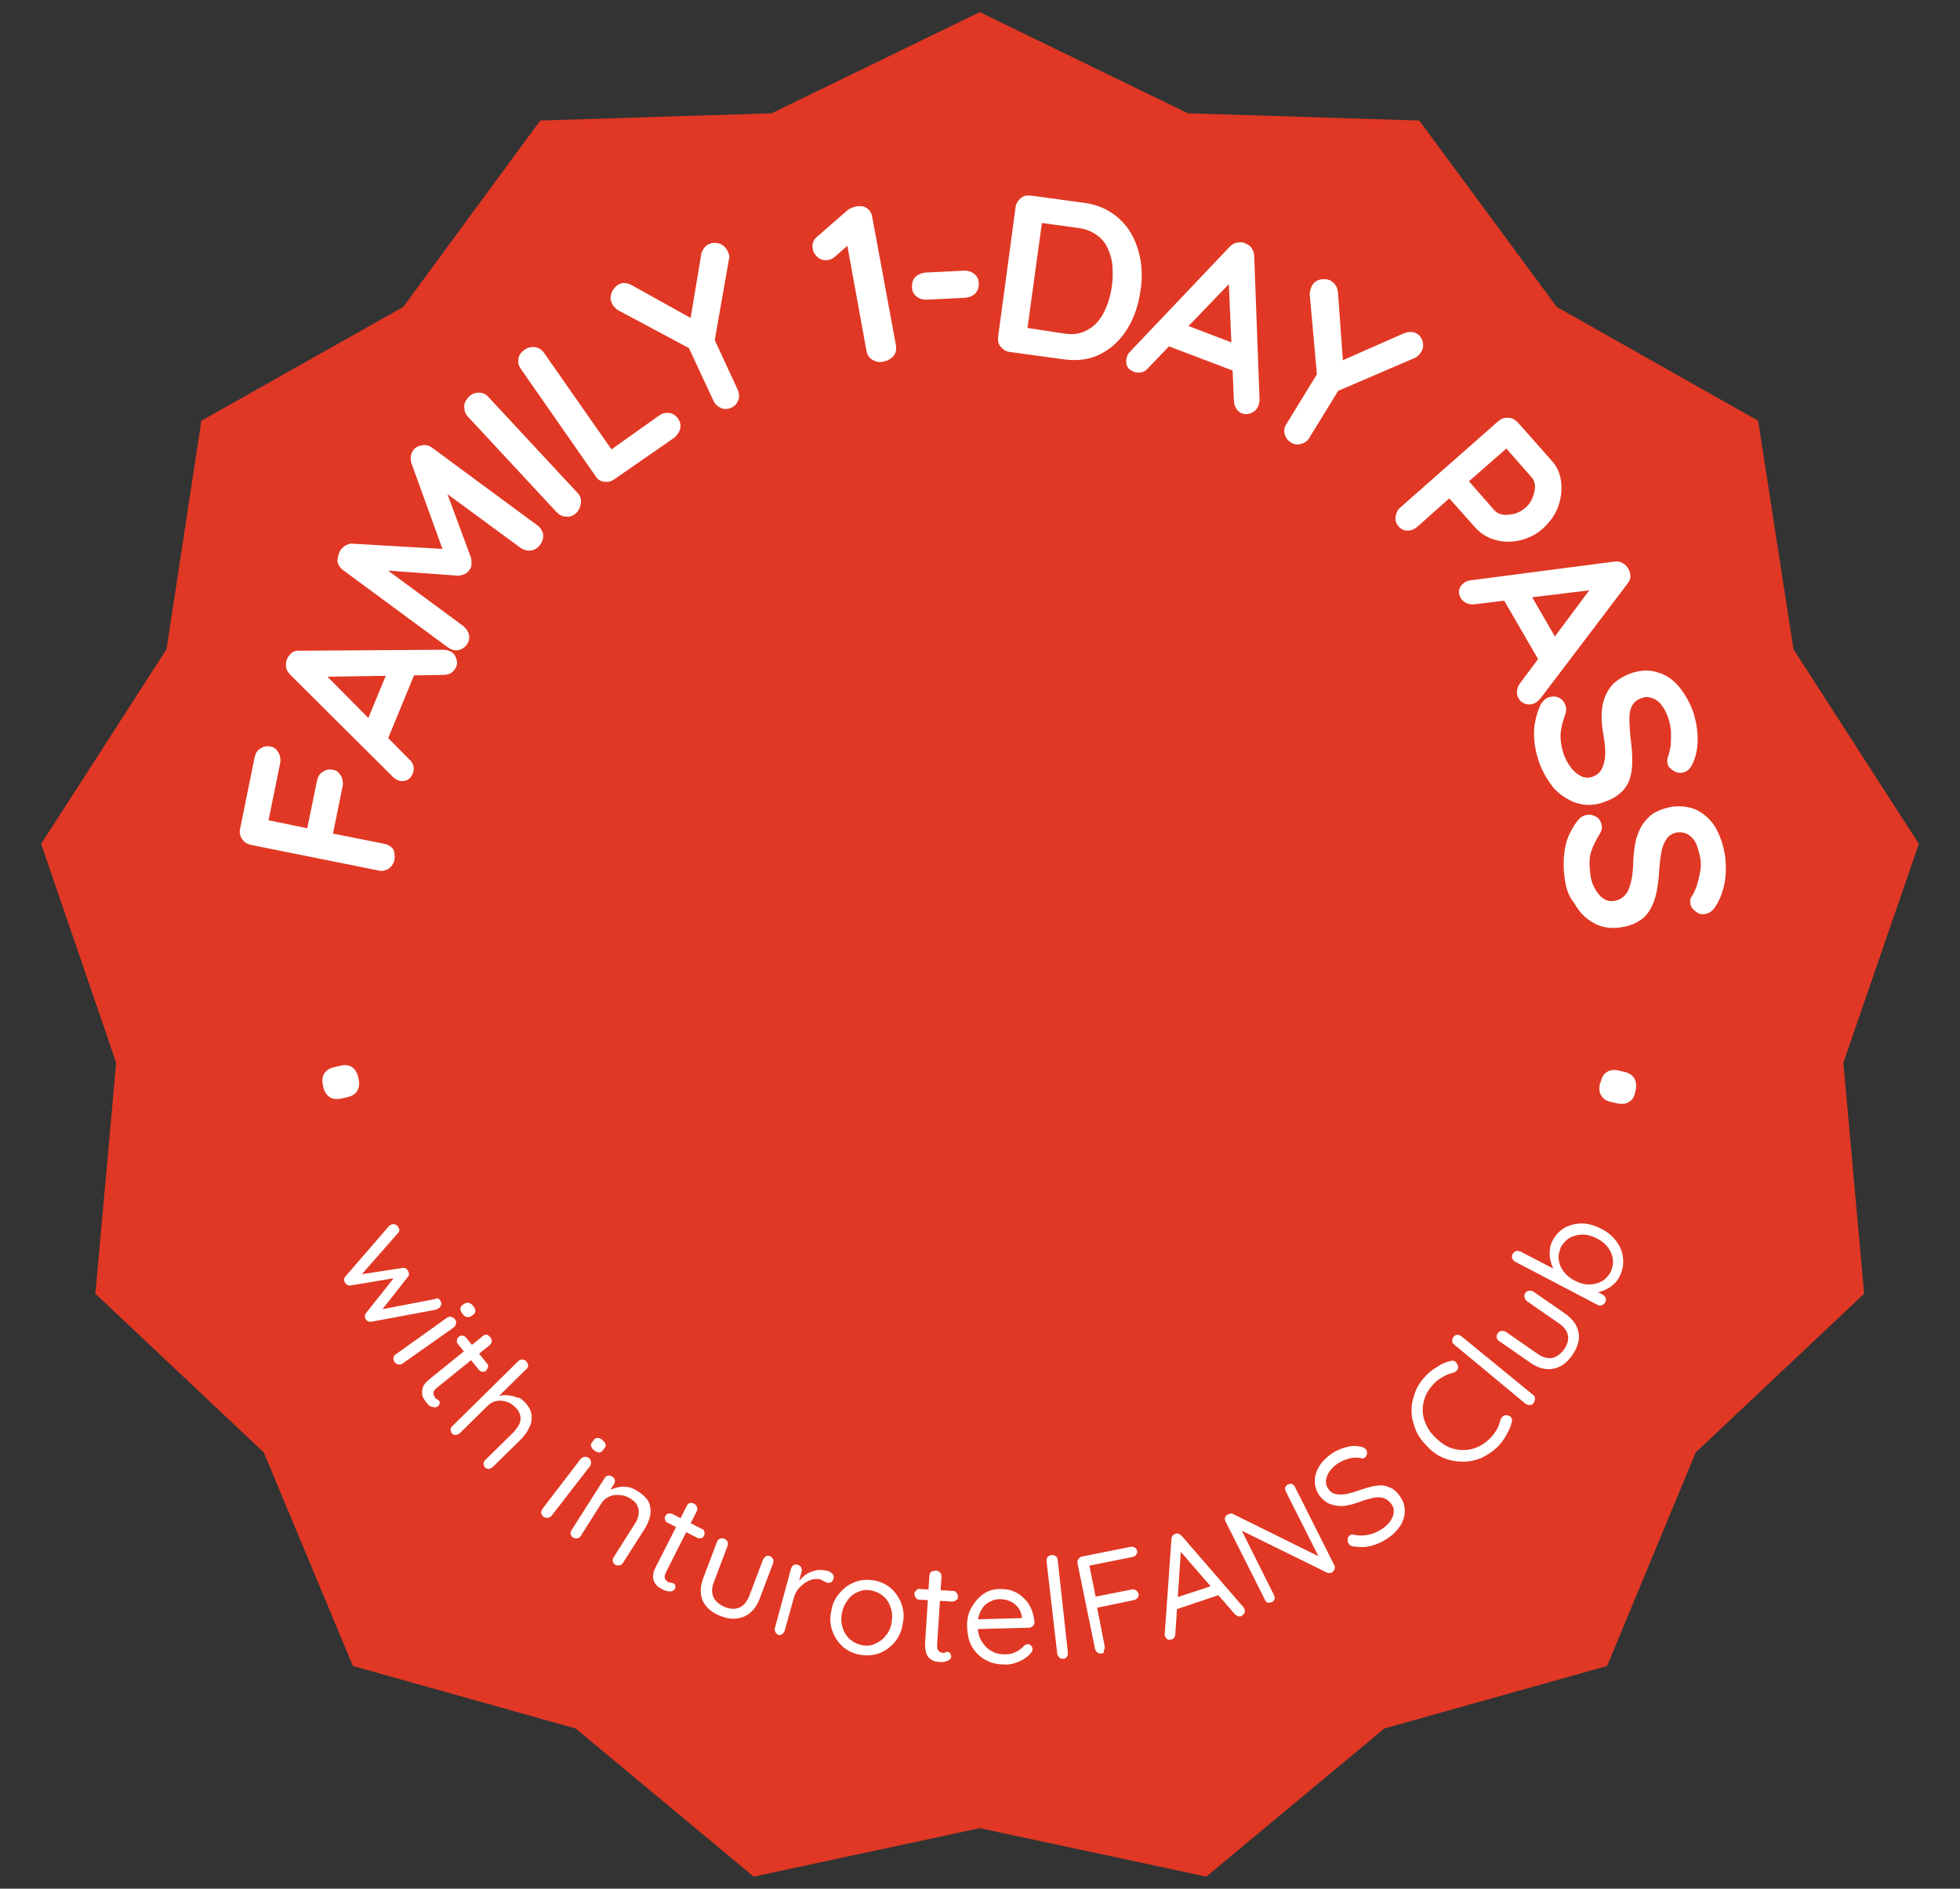 <?xml version="1.0" encoding="utf-8"?>
<!-- Generator: Adobe Illustrator 28.0.0, SVG Export Plug-In . SVG Version: 6.00 Build 0)  -->
<svg version="1.1" id="Capa_1" xmlns="http://www.w3.org/2000/svg" xmlns:xlink="http://www.w3.org/1999/xlink" x="0px" y="0px"
	 viewBox="0 0 404.9 390.1" style="enable-background:new 0 0 404.9 390.1;" xml:space="preserve">
<rect x="0" y="0" width="404.9" height="390.1" fill="#333333" stroke="none"/>
<style type="text/css">
	.st0{fill:#E03824;}
	.st1{fill:#FFFFFF;}
</style>
<g>
	<g>
		<polygon class="st0" points="380.8,219.5 385.1,267.2 350.3,300 332,344.1 286,357 249.2,387.6 202.4,377.6 155.7,387.6 
			118.9,357 72.9,344.1 54.5,300 19.7,267.2 24,219.5 8.5,174.3 34.4,134.1 41.6,86.9 83.3,63.4 111.6,24.9 159.4,23.4 202.4,2.5 
			245.4,23.4 293.2,24.9 321.6,63.4 363.2,86.9 370.5,134.1 396.4,174.3 		"/>
	</g>
	<g>
		<path class="st1" d="M74.1,222.9c0.2,0.9,0.1,1.7-0.3,2.4c-0.4,0.7-1.1,1.1-2,1.3l-1.3,0.3c-1,0.2-1.8,0.1-2.4-0.3
			c-0.6-0.4-1.1-1.1-1.3-2l-0.1-0.5c-0.2-1-0.1-1.8,0.3-2.4c0.4-0.6,1.1-1.1,2.1-1.3l1.3-0.3c0.9-0.2,1.7-0.1,2.3,0.3
			c0.6,0.4,1.1,1.1,1.3,2.1L74.1,222.9z"/>
		<path class="st1" d="M81.5,177.5c-0.2,0.9-0.6,1.5-1.2,1.9c-0.6,0.4-1.4,0.6-2.1,0.4l-26.4-5.3c-0.8-0.2-1.4-0.6-1.8-1.2
			c-0.4-0.6-0.6-1.4-0.4-2.1l3-14.8c0.2-0.8,0.5-1.4,1.2-1.8c0.6-0.4,1.3-0.6,2.1-0.4c0.7,0.1,1.2,0.5,1.6,1.2s0.5,1.4,0.4,2.1
			l-2.5,12.3l-0.5-0.5l9.2,1.9l-0.7,0.2l2.1-10.2c0.2-0.8,0.5-1.4,1.2-1.8c0.6-0.4,1.3-0.6,2.1-0.4c0.7,0.1,1.2,0.5,1.6,1.2
			c0.4,0.6,0.5,1.4,0.4,2.1l-2.1,10.3l-0.3-0.5l11.1,2.2c0.8,0.2,1.4,0.6,1.8,1.2C81.5,176.1,81.6,176.8,81.5,177.5z"/>
		<path class="st1" d="M66.4,138.5l18.1,18.3c0.5,0.4,0.8,0.9,0.9,1.4c0.1,0.5,0.1,1.1-0.1,1.5c-0.3,0.8-0.8,1.3-1.4,1.5
			c-0.6,0.2-1.2,0.2-1.8-0.1c-0.3-0.1-0.5-0.3-0.8-0.5L60,139.4c-0.5-0.5-0.8-1-0.9-1.6c-0.1-0.6,0-1.2,0.2-1.7
			c0.2-0.5,0.6-0.9,1-1.3c0.5-0.3,1-0.5,1.7-0.4l29.6-0.2c0.4,0,0.8,0.1,1.1,0.2c0.8,0.3,1.3,0.8,1.5,1.5c0.3,0.7,0.3,1.3,0,1.9
			c-0.2,0.5-0.6,0.9-1,1.2c-0.5,0.3-1.1,0.4-1.7,0.4l-25.4,0.4L66.4,138.5z M79.8,153.4l-4-4.4l4.8-11.6l5.3,1.2L79.8,153.4z"/>
		<path class="st1" d="M70.4,113.5c0.3-0.3,0.6-0.6,1.1-0.9c0.5-0.2,0.9-0.4,1.4-0.3l20.7,1.2l-1.5,1.8l-7.1-19.6
			c-0.3-1-0.2-1.8,0.3-2.6c0.4-0.6,1-1,1.8-1.1c0.8-0.2,1.5,0,2.2,0.5l21.7,16c0.7,0.5,1,1.1,1.2,1.8c0.1,0.7-0.1,1.5-0.6,2.2
			c-0.5,0.7-1.2,1.1-1.9,1.2s-1.5-0.1-2.1-0.5l-17.7-13l1.4-1.2l6,16.2c0.1,0.4,0.1,0.9,0.1,1.4c0,0.5-0.2,0.9-0.5,1.2
			c-0.2,0.3-0.5,0.6-1,0.8c-0.4,0.2-0.9,0.3-1.3,0.3l-16.6-1.2l-1.3-2.4l19,14c0.6,0.5,1,1.1,1.2,1.8c0.1,0.7,0,1.4-0.5,2.1
			c-0.5,0.6-1.1,1-1.8,1.1c-0.7,0.1-1.4-0.1-2.1-0.6l-21.7-16c-0.6-0.5-1-1.1-1.1-1.9C69.8,114.9,70,114.2,70.4,113.5z"/>
		<path class="st1" d="M119.3,101.8c0.6,0.6,0.8,1.3,0.7,2.1c-0.1,0.8-0.4,1.5-0.9,2c-0.6,0.6-1.3,0.9-2.1,0.8c-0.8,0-1.4-0.3-2-0.9
			L96.7,86.1c-0.6-0.6-0.8-1.3-0.8-2.1s0.4-1.5,1-2.1c0.5-0.5,1.2-0.8,2-0.8c0.8,0,1.5,0.3,2,0.9L119.3,101.8z"/>
		<path class="st1" d="M136.2,85.8c0.7-0.5,1.4-0.6,2.1-0.5c0.7,0.1,1.3,0.5,1.8,1.2c0.4,0.6,0.6,1.3,0.4,2.1
			c-0.2,0.7-0.6,1.3-1.2,1.8L126.9,99c-0.7,0.5-1.4,0.6-2.1,0.5c-0.8-0.1-1.4-0.5-1.8-1.2l-15.4-22.1c-0.5-0.7-0.6-1.4-0.5-2.1
			c0.1-0.8,0.6-1.4,1.3-1.9c0.6-0.4,1.3-0.6,2.1-0.5c0.8,0.1,1.4,0.5,1.9,1.2l14.4,20.6l-1.3-0.1L136.2,85.8z"/>
		<path class="st1" d="M146.5,50.4c0.6-0.3,1.3-0.3,2.1-0.1c0.8,0.3,1.3,0.8,1.7,1.5c0.1,0.3,0.2,0.5,0.3,0.8c0.1,0.3,0.1,0.6,0,0.9
			l-3.2,18.2l-0.6-3.3l5.6,12.1c0.3,0.7,0.4,1.5,0.1,2.2c-0.3,0.7-0.7,1.2-1.4,1.5c-0.7,0.3-1.4,0.4-2.1,0.1
			c-0.7-0.3-1.3-0.8-1.6-1.5l-5.5-11.8l1,1.2l-14.8-7.9c-0.5-0.2-0.8-0.5-1.1-0.8c-0.3-0.3-0.5-0.6-0.6-0.9c-0.4-0.8-0.3-1.5,0-2.3
			c0.4-0.8,0.9-1.3,1.5-1.6c0.8-0.4,1.7-0.3,2.6,0.2l13.3,7.4l-1.3,0.4l2.4-14.4C145.2,51.5,145.7,50.7,146.5,50.4z"/>
		<path class="st1" d="M182.5,74.7c-0.9,0.2-1.6,0-2.3-0.4s-1-1-1.2-1.8l-4.2-23.1l0.8,0.9l-3.1,2.7c-0.4,0.4-0.9,0.6-1.4,0.7
			c-0.8,0.1-1.5,0-2.1-0.5c-0.6-0.5-1-1.1-1.1-1.8c-0.2-1,0.1-1.9,1-2.6l6.2-5.4c0.5-0.4,1.1-0.6,1.9-0.8c0.8-0.1,1.5,0,2.1,0.4
			c0.6,0.4,1,1.1,1.1,1.9l4.9,26.5c0.1,0.8,0,1.5-0.5,2.1S183.4,74.5,182.5,74.7z"/>
		<path class="st1" d="M191.4,61.9c-0.8,0-1.5-0.2-2.1-0.7s-0.9-1.1-0.9-2c0-0.8,0.2-1.5,0.7-2s1.2-0.8,2-0.9l8.1-0.4
			c0.8,0,1.5,0.2,2.1,0.7c0.6,0.5,0.9,1.2,0.9,2c0,0.8-0.2,1.4-0.7,2c-0.5,0.5-1.2,0.8-2,0.9L191.4,61.9z"/>
		<path class="st1" d="M224,41.9c2.2,0.3,4.1,1,5.7,2.1c1.6,1.1,2.9,2.4,3.9,4.1c1,1.7,1.6,3.5,2,5.5c0.3,2,0.4,4.2,0,6.4
			c-0.4,3-1.3,5.6-2.7,7.9c-1.4,2.3-3.2,4-5.5,5.2s-4.9,1.5-7.8,1.1l-11-1.5c-0.8-0.1-1.4-0.5-1.9-1.1c-0.5-0.6-0.6-1.3-0.5-2.1
			l3.6-26.7c0.1-0.8,0.5-1.4,1.1-1.9c0.6-0.5,1.3-0.6,2.1-0.5L224,41.9z M219.9,68.9c1.9,0.3,3.6,0,5-0.9c1.4-0.8,2.4-2,3.2-3.6
			c0.8-1.6,1.3-3.3,1.6-5.3c0.2-1.4,0.2-2.8,0.1-4.2c-0.1-1.4-0.5-2.6-1-3.7c-0.5-1.1-1.3-2-2.3-2.7c-1-0.7-2.2-1.2-3.6-1.4
			l-8.1-1.1l0.5-0.4l-3.1,22.6l-0.2-0.5L219.9,68.9z"/>
		<path class="st1" d="M255,57.5L237.2,76c-0.4,0.5-0.9,0.8-1.4,0.9c-0.5,0.1-1.1,0.1-1.5-0.1c-0.8-0.3-1.3-0.7-1.5-1.3
			c-0.2-0.6-0.2-1.2,0-1.8c0.1-0.3,0.2-0.5,0.4-0.8L254,51c0.5-0.5,1-0.8,1.6-0.9c0.6-0.1,1.2-0.1,1.7,0.2c0.5,0.2,1,0.5,1.3,1
			c0.3,0.5,0.5,1,0.5,1.7l1.1,29.6c0,0.4-0.1,0.8-0.2,1.1c-0.3,0.8-0.8,1.3-1.5,1.6c-0.7,0.3-1.3,0.3-1.9,0.1
			c-0.5-0.2-0.9-0.5-1.2-1c-0.3-0.5-0.5-1-0.5-1.7l-1.1-25.4L255,57.5z M240.6,71.2l4.3-4.1l11.8,4.5l-1.1,5.3L240.6,71.2z"/>
		<path class="st1" d="M292.7,68.9c0.6,0.4,1,0.9,1.2,1.7c0.2,0.8,0.1,1.5-0.4,2.2c-0.1,0.2-0.3,0.5-0.6,0.7
			c-0.2,0.2-0.5,0.4-0.8,0.5l-17,7.3l2.4-2.3l-7,11.4c-0.4,0.7-1,1.1-1.8,1.3c-0.7,0.2-1.4,0.1-2-0.3c-0.7-0.4-1.1-1-1.3-1.7
			s-0.1-1.5,0.4-2.2l6.8-11.1l-0.5,1.5l-1.5-16.7c-0.1-0.5,0-1,0.1-1.3c0.1-0.4,0.2-0.7,0.4-1c0.4-0.7,1.1-1.1,1.9-1.2
			c0.8-0.1,1.5,0,2.1,0.4c0.7,0.5,1.2,1.2,1.3,2.3l1.1,15.2l-1-0.8l13.4-5.9C291,68.4,292,68.5,292.7,68.9z"/>
		<path class="st1" d="M320.6,95.2c1.1,1.2,1.7,2.7,1.9,4.3c0.2,1.7,0,3.4-0.6,5.1s-1.7,3.2-3.1,4.5c-1.4,1.3-3.1,2.1-4.8,2.5
			c-1.8,0.4-3.5,0.4-5.1-0.1c-1.6-0.4-3-1.3-4.1-2.5l-5.7-6.4l0.9-0.2l-7.2,6.4c-0.6,0.5-1.3,0.8-2,0.8c-0.7,0-1.4-0.3-1.9-0.9
			c-0.5-0.6-0.7-1.2-0.6-2c0.1-0.7,0.4-1.4,1-1.9L309.5,87c0.6-0.5,1.3-0.8,2.1-0.7c0.8,0,1.4,0.4,2,1L320.6,95.2z M308.8,105.5
			c0.4,0.4,1,0.7,1.7,0.8c0.7,0.1,1.5,0,2.4-0.2c0.8-0.2,1.6-0.7,2.2-1.2c0.7-0.6,1.2-1.3,1.5-2.1c0.3-0.8,0.5-1.6,0.5-2.3
			c0-0.7-0.2-1.3-0.6-1.8l-5.7-6.5l1-0.1l-8.9,7.8l0.2-0.9L308.8,105.5z"/>
		<path class="st1" d="M330.2,121.7l-25.5,3.1c-0.6,0.1-1.2,0-1.7-0.2s-0.9-0.6-1.2-1c-0.4-0.7-0.5-1.4-0.3-2c0.2-0.6,0.6-1,1.2-1.4
			c0.2-0.1,0.5-0.2,0.8-0.3l29.9-3.9c0.7-0.1,1.3,0,1.8,0.3c0.6,0.3,0.9,0.7,1.2,1.2c0.3,0.5,0.4,1,0.4,1.6c0,0.6-0.3,1.1-0.7,1.6
			l-17.9,23.6c-0.3,0.3-0.6,0.6-0.9,0.8c-0.7,0.4-1.4,0.5-2.1,0.3c-0.7-0.2-1.2-0.6-1.5-1.2c-0.3-0.5-0.4-1-0.3-1.6
			c0.1-0.6,0.3-1.1,0.7-1.6l15.2-20.4L330.2,121.7z M310.3,123.3l5.9-0.5l6.3,10.9l-4.2,3.4L310.3,123.3z"/>
		<path class="st1" d="M317.9,157.3c-0.7-2.1-1-4-1-5.8c0-1.8,0.4-3.7,1.2-5.6c0.2-0.5,0.5-0.9,0.8-1.2c0.3-0.3,0.7-0.6,1.1-0.7
			c0.7-0.2,1.4-0.2,2,0.1c0.7,0.3,1.1,0.8,1.4,1.6c0.2,0.6,0.2,1.1,0,1.7c-0.5,1.4-0.9,2.8-1,4c-0.1,1.3,0.1,2.7,0.6,4.3
			c0.4,1.1,0.9,2,1.5,2.8c0.6,0.8,1.3,1.4,2.1,1.8c0.8,0.4,1.5,0.4,2.2,0.2c0.9-0.3,1.6-0.8,2-1.5c0.4-0.7,0.7-1.7,0.8-2.9
			c0.1-1.2-0.1-2.7-0.4-4.5c-0.3-1.7-0.4-3.2-0.3-4.6c0.1-1.4,0.4-2.6,0.9-3.6c0.5-1.1,1.2-2,2.1-2.7c0.9-0.7,2-1.3,3.2-1.7
			c1.9-0.6,3.7-0.7,5.4-0.1c1.7,0.5,3.2,1.5,4.4,3s2.2,3.2,2.9,5.2c0.6,1.9,0.9,3.8,0.9,5.6c0,1.8-0.3,3.4-0.9,4.7
			c-0.4,1.1-1,1.8-1.9,2.1c-0.6,0.2-1.3,0.2-2-0.2s-1.2-0.8-1.4-1.5c-0.1-0.4-0.1-0.9,0-1.3c0.3-0.6,0.4-1.4,0.6-2.3
			c0.1-0.9,0.1-1.9,0.1-2.8s-0.2-1.8-0.4-2.6c-0.4-1.3-0.9-2.3-1.5-3.1c-0.6-0.8-1.3-1.3-2-1.5c-0.7-0.3-1.4-0.3-2.2,0
			c-0.9,0.3-1.5,0.8-1.9,1.5c-0.4,0.7-0.6,1.6-0.6,2.7c0,1.1,0.1,2.3,0.2,3.8c0.3,1.9,0.4,3.6,0.4,5c0,1.5-0.2,2.8-0.6,3.9
			c-0.4,1.1-1.1,2.1-2,2.8c-0.9,0.8-2.1,1.4-3.6,1.9c-1.9,0.6-3.7,0.6-5.5,0c-1.7-0.6-3.3-1.7-4.6-3.1
			C319.6,161,318.6,159.3,317.9,157.3z"/>
		<path class="st1" d="M323.2,181.1c-0.3-2.2-0.2-4.1,0.1-5.9c0.3-1.8,1.1-3.6,2.3-5.3c0.3-0.4,0.6-0.8,1-1.1
			c0.4-0.3,0.8-0.4,1.3-0.5c0.7-0.1,1.4,0.1,2,0.5c0.6,0.4,0.9,1.1,1,1.8c0.1,0.6-0.1,1.1-0.4,1.6c-0.8,1.3-1.4,2.5-1.8,3.7
			c-0.4,1.2-0.4,2.7-0.2,4.4c0.1,1.1,0.4,2.2,0.9,3.1c0.5,0.9,1,1.6,1.7,2.1c0.7,0.5,1.4,0.7,2.2,0.6c0.9-0.1,1.7-0.5,2.3-1.1
			c0.6-0.6,1-1.5,1.3-2.7c0.3-1.2,0.5-2.7,0.5-4.5c0.1-1.7,0.3-3.2,0.6-4.5c0.4-1.3,0.9-2.5,1.6-3.4c0.7-0.9,1.5-1.7,2.5-2.2
			s2.2-0.9,3.5-1.1c2-0.2,3.8,0.1,5.3,0.9c1.5,0.9,2.8,2.1,3.7,3.8c0.9,1.7,1.5,3.6,1.8,5.7c0.2,2,0.2,3.9-0.2,5.7
			c-0.4,1.8-1,3.3-1.8,4.5c-0.6,1-1.4,1.5-2.3,1.6c-0.7,0.1-1.3-0.1-1.9-0.6c-0.6-0.5-1-1-1-1.8c-0.1-0.5,0-0.9,0.3-1.3
			c0.4-0.5,0.7-1.3,1-2.1c0.3-0.9,0.5-1.8,0.7-2.8c0.2-1,0.2-1.8,0.1-2.6c-0.2-1.3-0.5-2.4-0.9-3.3c-0.4-0.9-1-1.5-1.6-1.9
			s-1.3-0.5-2.1-0.5c-0.9,0.1-1.7,0.5-2.2,1.1c-0.5,0.6-0.9,1.4-1.2,2.5c-0.2,1.1-0.4,2.3-0.5,3.8c-0.1,1.9-0.3,3.6-0.6,5
			c-0.3,1.5-0.8,2.7-1.4,3.7c-0.6,1-1.4,1.8-2.5,2.4c-1,0.6-2.3,1-3.9,1.2c-2,0.2-3.8-0.1-5.4-1.1c-1.6-0.9-2.9-2.3-3.8-4
			C324,185.1,323.4,183.2,323.2,181.1z"/>
		<path class="st1" d="M330.7,223.4c0.2-0.9,0.6-1.6,1.3-2c0.6-0.4,1.4-0.5,2.3-0.3l1.3,0.3c1,0.2,1.6,0.7,2,1.3
			c0.4,0.7,0.5,1.5,0.3,2.4l-0.1,0.5c-0.2,1-0.6,1.6-1.3,2c-0.6,0.4-1.4,0.5-2.4,0.3l-1.3-0.3c-0.9-0.2-1.6-0.6-2-1.3
			c-0.4-0.6-0.5-1.4-0.3-2.4L330.7,223.4z"/>
	</g>
	<g>
		<path class="st1" d="M91,268.7c0.2,0.3,0.2,0.6,0.1,0.9c-0.1,0.3-0.3,0.5-0.6,0.7c-0.1,0-0.1,0.1-0.2,0.1c-0.1,0-0.2,0.1-0.2,0.1
			l-13.4,2.5c-0.3,0-0.5,0-0.7-0.1c-0.2-0.1-0.4-0.3-0.5-0.5c-0.2-0.4-0.2-0.8,0.2-1.3l6.1-7.7l0.2,0.5l-9.5,1.6
			c-0.5,0.1-0.9-0.1-1.2-0.5c-0.1-0.2-0.2-0.4-0.2-0.7c0-0.3,0.1-0.5,0.3-0.7l8.9-10.3c0.1-0.1,0.2-0.2,0.4-0.3
			c0.3-0.2,0.6-0.2,0.9-0.1c0.3,0.1,0.6,0.3,0.7,0.6c0.1,0.2,0.2,0.4,0.2,0.6c0,0.2-0.1,0.4-0.3,0.6l-8,9.1l-0.3-0.5l9.2-1.4
			c0.5-0.1,0.9,0.1,1.2,0.6c0.1,0.2,0.2,0.5,0.2,0.7c0,0.2-0.1,0.4-0.3,0.6l-5.8,7.4l-0.4-0.6l11.9-2.3
			C90.3,268,90.7,268.2,91,268.7z"/>
		<path class="st1" d="M83.2,281.6c-0.3,0.2-0.6,0.3-0.9,0.2c-0.3,0-0.6-0.2-0.8-0.5c-0.2-0.3-0.3-0.6-0.2-0.9
			c0.1-0.3,0.2-0.6,0.5-0.7l10.5-7.5c0.3-0.2,0.6-0.3,0.9-0.2c0.3,0.1,0.6,0.2,0.8,0.5c0.2,0.3,0.3,0.6,0.2,0.9
			c-0.1,0.3-0.2,0.6-0.5,0.8L83.2,281.6z M95.5,271.3c-0.3-0.4-0.4-0.7-0.4-1c0-0.3,0.2-0.6,0.5-0.8l0.3-0.2c0.3-0.2,0.6-0.3,1-0.2
			c0.3,0.1,0.6,0.3,0.9,0.7c0.3,0.4,0.4,0.7,0.4,1c0,0.3-0.2,0.6-0.5,0.8l-0.3,0.2c-0.3,0.2-0.6,0.3-0.9,0.2
			C96,272,95.8,271.7,95.5,271.3z"/>
		<path class="st1" d="M101.3,276.2c0.2,0.3,0.3,0.5,0.3,0.8c0,0.3-0.2,0.6-0.4,0.8l-10.9,8.8c-0.4,0.3-0.6,0.6-0.7,0.8
			c-0.1,0.2-0.1,0.5,0,0.7c0.1,0.2,0.2,0.4,0.3,0.6c0.1,0.2,0.3,0.3,0.4,0.3c0.1,0.1,0.3,0.2,0.4,0.3c0.1,0.2,0.2,0.3,0.1,0.6
			c0,0.2-0.2,0.5-0.4,0.6c-0.3,0.2-0.6,0.2-1.1,0.1s-0.8-0.4-1.1-0.8c-0.2-0.2-0.4-0.5-0.6-0.8c-0.2-0.3-0.4-0.7-0.4-1.2
			s0-0.9,0.2-1.4c0.2-0.5,0.7-1,1.4-1.6l11-8.9c0.3-0.2,0.5-0.3,0.9-0.2C100.8,275.8,101,275.9,101.3,276.2z M96.3,276.3l4.3,5.3
			c0.2,0.2,0.3,0.5,0.2,0.8s-0.2,0.5-0.4,0.7c-0.2,0.2-0.5,0.3-0.8,0.2c-0.3,0-0.5-0.2-0.7-0.4l-4.3-5.3c-0.2-0.2-0.3-0.5-0.2-0.8
			c0-0.3,0.2-0.5,0.4-0.7c0.2-0.2,0.5-0.3,0.8-0.2C95.9,275.9,96.1,276.1,96.3,276.3z"/>
		<path class="st1" d="M108.3,289.5c0.9,0.9,1.4,1.8,1.5,2.7c0.1,0.9,0,1.8-0.5,2.7c-0.4,0.9-1,1.7-1.8,2.5l-5.7,5.6
			c-0.2,0.2-0.5,0.3-0.8,0.4c-0.3,0-0.6-0.1-0.8-0.3s-0.3-0.5-0.3-0.8c0-0.3,0.1-0.6,0.4-0.8l5.7-5.6c0.5-0.5,0.9-1.1,1.2-1.6
			c0.3-0.6,0.4-1.1,0.3-1.8c-0.1-0.6-0.4-1.2-1-1.8c-0.6-0.6-1.2-1-1.9-1.2c-0.7-0.2-1.4-0.3-2.1-0.1c-0.7,0.1-1.3,0.5-1.8,1
			l-5.7,5.6c-0.2,0.2-0.5,0.3-0.8,0.4c-0.3,0-0.6-0.1-0.8-0.3c-0.2-0.2-0.3-0.5-0.3-0.8c0-0.3,0.1-0.6,0.4-0.8l13.6-13.4
			c0.2-0.2,0.5-0.3,0.8-0.3c0.3,0,0.6,0.1,0.8,0.4c0.2,0.2,0.4,0.5,0.4,0.8c0,0.3-0.1,0.6-0.4,0.8l-6.2,6.1l-0.9,0
			c0.4-0.3,0.9-0.5,1.5-0.6c0.6-0.1,1.2-0.2,1.9-0.1s1.3,0.2,1.9,0.5C107.3,288.6,107.8,289,108.3,289.5z"/>
		<path class="st1" d="M114,313c-0.2,0.3-0.5,0.4-0.8,0.5c-0.3,0-0.6,0-0.9-0.2c-0.3-0.2-0.4-0.5-0.5-0.8c0-0.3,0.1-0.6,0.3-0.9
			l7.8-10.2c0.2-0.3,0.5-0.4,0.8-0.5c0.3,0,0.6,0,0.9,0.2c0.3,0.2,0.4,0.5,0.5,0.8c0,0.3,0,0.6-0.2,0.9L114,313z M122.8,299.6
			c-0.4-0.3-0.6-0.6-0.7-0.9c-0.1-0.3,0-0.6,0.3-0.9l0.2-0.3c0.2-0.3,0.5-0.5,0.8-0.5c0.3,0,0.7,0.1,1,0.4c0.4,0.3,0.6,0.6,0.7,0.9
			c0.1,0.3,0,0.6-0.3,0.9l-0.2,0.3c-0.2,0.3-0.5,0.5-0.8,0.5C123.5,300,123.2,299.9,122.8,299.6z"/>
		<path class="st1" d="M131.9,308.1c1.1,0.7,1.8,1.5,2.2,2.3c0.3,0.9,0.4,1.8,0.2,2.7s-0.6,1.9-1.2,2.8l-4.4,6.9
			c-0.2,0.3-0.4,0.5-0.7,0.5c-0.3,0.1-0.6,0-0.9-0.1c-0.3-0.2-0.4-0.4-0.5-0.7c-0.1-0.3,0-0.6,0.2-0.9l4.3-6.8
			c0.4-0.6,0.7-1.2,0.8-1.9s0.1-1.2-0.2-1.8c-0.2-0.6-0.7-1.1-1.5-1.6c-0.7-0.4-1.4-0.7-2.2-0.7c-0.8-0.1-1.5,0-2.1,0.3
			c-0.7,0.3-1.2,0.7-1.6,1.3l-4.3,6.8c-0.2,0.3-0.4,0.5-0.7,0.5c-0.3,0.1-0.6,0-0.9-0.1c-0.3-0.2-0.4-0.4-0.5-0.7
			c-0.1-0.3,0-0.6,0.2-0.9l6.8-10.7c0.2-0.3,0.4-0.5,0.7-0.5c0.3-0.1,0.6,0,0.9,0.2c0.3,0.2,0.5,0.4,0.5,0.7c0.1,0.3,0,0.6-0.2,0.9
			l-1.1,1.7l-0.8,0.2c0.4-0.4,0.8-0.7,1.4-0.9c0.6-0.2,1.2-0.4,1.8-0.5c0.7-0.1,1.3,0,2,0.1C130.7,307.4,131.3,307.7,131.9,308.1z"
			/>
		<path class="st1" d="M143.4,310.6c0.3,0.1,0.5,0.4,0.6,0.7c0.1,0.3,0.1,0.6-0.1,0.9l-6.3,12.5c-0.2,0.4-0.3,0.8-0.3,1
			c0,0.3,0.1,0.5,0.3,0.7c0.2,0.2,0.3,0.3,0.5,0.4c0.2,0.1,0.3,0.1,0.5,0.1c0.2,0,0.3,0.1,0.5,0.1c0.2,0.1,0.3,0.2,0.4,0.5
			s0,0.5-0.1,0.7c-0.2,0.3-0.5,0.5-0.9,0.5c-0.5,0-0.9-0.1-1.4-0.3c-0.2-0.1-0.5-0.3-0.9-0.5s-0.6-0.5-0.9-0.9
			c-0.2-0.4-0.4-0.8-0.4-1.4c0-0.6,0.2-1.2,0.6-2l6.4-12.6c0.1-0.3,0.4-0.5,0.7-0.6C142.8,310.4,143.1,310.4,143.4,310.6z
			 M138.9,312.7l6.1,3.1c0.3,0.1,0.5,0.3,0.5,0.6c0.1,0.3,0.1,0.6-0.1,0.8c-0.1,0.3-0.3,0.5-0.6,0.5s-0.5,0.1-0.8-0.1l-6.1-3.1
			c-0.3-0.1-0.4-0.3-0.5-0.6c-0.1-0.3-0.1-0.6,0.1-0.8c0.1-0.3,0.3-0.4,0.6-0.5C138.4,312.6,138.7,312.6,138.9,312.7z"/>
		<path class="st1" d="M159,321.4c0.3,0.1,0.5,0.3,0.7,0.6c0.1,0.3,0.1,0.6,0,0.9l-2.8,7.4c-0.7,1.8-1.8,3-3.2,3.6
			c-1.4,0.6-3,0.6-4.8-0.1c-1.8-0.7-3-1.7-3.7-3.1c-0.6-1.4-0.6-3,0.1-4.8l2.8-7.4c0.1-0.3,0.3-0.5,0.6-0.7c0.3-0.1,0.6-0.1,0.9,0
			c0.3,0.1,0.5,0.3,0.7,0.6c0.1,0.3,0.1,0.6,0,0.9l-2.8,7.4c-0.5,1.2-0.5,2.3-0.1,3.2c0.4,0.9,1.2,1.5,2.3,2
			c1.2,0.5,2.2,0.5,3.1,0.1c0.9-0.4,1.5-1.2,2-2.4l2.8-7.4c0.1-0.3,0.3-0.5,0.6-0.7C158.4,321.3,158.7,321.3,159,321.4z"/>
		<path class="st1" d="M160.9,337.7c-0.3-0.1-0.6-0.3-0.7-0.6c-0.2-0.3-0.2-0.6-0.1-0.9l3.3-12.2c0.1-0.3,0.3-0.6,0.5-0.7
			c0.3-0.2,0.6-0.2,0.9-0.1c0.3,0.1,0.6,0.3,0.7,0.5c0.1,0.3,0.2,0.6,0.1,0.9l-1,3.7l-0.2-0.7c0.3-0.5,0.6-1.1,1.1-1.5
			c0.4-0.5,0.9-0.9,1.5-1.2c0.6-0.3,1.2-0.5,1.8-0.6c0.6-0.1,1.3,0,2,0.1c0.4,0.1,0.8,0.3,1.1,0.6c0.3,0.3,0.4,0.6,0.3,1
			c-0.1,0.4-0.3,0.7-0.5,0.8s-0.5,0.2-0.8,0.1c-0.2-0.1-0.5-0.2-0.7-0.3s-0.5-0.3-0.8-0.4c-0.5-0.1-1-0.1-1.5,0
			c-0.5,0.1-1,0.4-1.6,0.7c-0.5,0.4-1,0.8-1.4,1.3c-0.4,0.5-0.7,1.1-0.9,1.8l-1.9,6.8c-0.1,0.3-0.3,0.6-0.5,0.7
			S161.2,337.8,160.9,337.7z"/>
		<path class="st1" d="M186.5,335.3c-0.2,1.5-0.8,2.8-1.6,3.8s-1.9,1.8-3.1,2.3s-2.5,0.6-4,0.4c-1.4-0.2-2.6-0.8-3.6-1.6
			c-1-0.9-1.7-1.9-2.2-3.2c-0.5-1.3-0.6-2.7-0.3-4.1c0.2-1.5,0.8-2.8,1.7-3.8c0.9-1.1,1.9-1.8,3.1-2.3c1.2-0.5,2.5-0.6,3.9-0.4
			c1.4,0.2,2.6,0.8,3.6,1.6c1,0.9,1.7,1.9,2.2,3.2S186.8,333.9,186.5,335.3z M184.2,335c0.2-1.1,0.1-2.1-0.2-3
			c-0.3-0.9-0.8-1.7-1.5-2.3c-0.7-0.6-1.5-1-2.5-1.2c-1-0.2-1.9-0.1-2.7,0.3c-0.9,0.3-1.6,0.9-2.2,1.7c-0.6,0.8-1,1.7-1.2,2.8
			c-0.2,1.1-0.1,2.1,0.2,3c0.3,0.9,0.8,1.7,1.5,2.3c0.7,0.6,1.5,1,2.5,1.2c1,0.2,1.9,0.1,2.7-0.3c0.9-0.4,1.6-0.9,2.2-1.7
			C183.7,337,184.1,336,184.2,335z"/>
		<path class="st1" d="M190.1,328.2l6.8,0.4c0.3,0,0.6,0.1,0.7,0.4c0.2,0.2,0.3,0.5,0.3,0.8c0,0.3-0.1,0.6-0.4,0.7
			c-0.2,0.2-0.5,0.3-0.8,0.3l-6.8-0.4c-0.3,0-0.5-0.1-0.7-0.4c-0.2-0.2-0.3-0.5-0.3-0.8c0-0.3,0.1-0.5,0.4-0.7
			C189.5,328.2,189.8,328.1,190.1,328.2z M193.4,324.4c0.3,0,0.6,0.2,0.8,0.4c0.2,0.2,0.3,0.5,0.3,0.8l-0.9,14c0,0.5,0,0.8,0.1,1.1
			c0.1,0.2,0.3,0.4,0.5,0.5c0.2,0.1,0.4,0.2,0.6,0.2c0.2,0,0.4,0,0.5-0.1c0.1-0.1,0.3-0.1,0.5-0.1c0.2,0,0.4,0.1,0.5,0.3
			s0.2,0.4,0.2,0.7c0,0.3-0.2,0.6-0.7,0.8c-0.4,0.2-0.9,0.3-1.4,0.3c-0.3,0-0.6-0.1-1-0.1c-0.4-0.1-0.8-0.2-1.1-0.5
			c-0.4-0.2-0.7-0.6-0.9-1.1c-0.2-0.5-0.3-1.2-0.3-2.1l0.9-14.1c0-0.3,0.2-0.6,0.4-0.8C192.8,324.5,193,324.4,193.4,324.4z"/>
		<path class="st1" d="M207.8,343.8c-1.5,0-2.9-0.2-4.1-0.9c-1.2-0.6-2.1-1.5-2.8-2.6c-0.7-1.1-1-2.4-1.1-4
			c-0.1-1.7,0.2-3.1,0.9-4.3s1.5-2.1,2.5-2.8c1-0.7,2.2-1,3.4-1c0.9,0,1.8,0.1,2.6,0.4c0.8,0.3,1.6,0.8,2.2,1.4
			c0.7,0.6,1.2,1.3,1.6,2.2c0.4,0.9,0.6,1.8,0.7,2.9c0,0.3-0.1,0.6-0.4,0.8c-0.2,0.2-0.5,0.3-0.8,0.3l-11.5,0.3l-0.6-2l11.2-0.3
			l-0.5,0.4l0-0.6c-0.1-0.8-0.4-1.5-0.8-2c-0.5-0.6-1-1-1.7-1.3s-1.4-0.4-2.1-0.4c-0.6,0-1.2,0.1-1.7,0.4c-0.6,0.2-1.1,0.6-1.5,1
			c-0.4,0.5-0.8,1.1-1,1.8c-0.3,0.7-0.4,1.6-0.3,2.6c0,1.1,0.3,2.1,0.8,2.9c0.5,0.8,1.1,1.5,2,2c0.8,0.5,1.8,0.7,2.8,0.7
			c0.7,0,1.3-0.1,1.8-0.3c0.5-0.2,0.9-0.4,1.3-0.7c0.4-0.3,0.6-0.5,0.9-0.8c0.2-0.2,0.5-0.3,0.7-0.3c0.3,0,0.5,0.1,0.7,0.3
			c0.2,0.2,0.3,0.4,0.3,0.7c0,0.3-0.1,0.6-0.4,0.9c-0.5,0.6-1.3,1.2-2.2,1.6C209.8,343.5,208.9,343.8,207.8,343.8z"/>
		<path class="st1" d="M220.6,341.3c0,0.3,0,0.6-0.2,0.9c-0.2,0.3-0.5,0.4-0.8,0.4c-0.3,0-0.6,0-0.8-0.3c-0.2-0.2-0.4-0.5-0.4-0.8
			l-2.2-19c0-0.3,0-0.6,0.2-0.9c0.2-0.2,0.5-0.4,0.8-0.4c0.3,0,0.6,0,0.9,0.2c0.2,0.2,0.4,0.5,0.4,0.8L220.6,341.3z"/>
		<path class="st1" d="M227.6,341.5c-0.3,0.1-0.6,0-0.9-0.2c-0.3-0.2-0.4-0.4-0.5-0.8l-3.6-17.6c-0.1-0.3,0-0.6,0.2-0.9
			c0.2-0.3,0.4-0.4,0.7-0.5l10-2c0.3-0.1,0.6,0,0.9,0.1c0.3,0.2,0.4,0.4,0.5,0.7c0.1,0.3,0,0.6-0.2,0.8c-0.2,0.3-0.4,0.4-0.8,0.5
			l-9,1.8l0.1-0.3l1.4,7l-0.2-0.3l7.6-1.5c0.3-0.1,0.6,0,0.9,0.2c0.3,0.2,0.4,0.4,0.5,0.7c0.1,0.3,0,0.6-0.2,0.8
			c-0.2,0.3-0.4,0.4-0.8,0.5l-7.7,1.6l0.1-0.3l1.6,8.2c0.1,0.3,0,0.6-0.2,0.9C228.2,341.3,227.9,341.5,227.6,341.5z"/>
		<path class="st1" d="M244,319.6l-1.2,17.9c0,0.2-0.1,0.5-0.2,0.7c-0.1,0.2-0.3,0.3-0.5,0.4c-0.3,0.1-0.6,0.1-0.9,0
			c-0.2-0.1-0.4-0.3-0.5-0.6c-0.1-0.1-0.1-0.3-0.1-0.4l1.4-19.7c0-0.3,0.1-0.5,0.2-0.7c0.2-0.2,0.4-0.3,0.6-0.4
			c0.2-0.1,0.5-0.1,0.7,0c0.2,0.1,0.4,0.2,0.6,0.4l12.8,14.8c0.1,0.1,0.2,0.3,0.2,0.4c0.1,0.3,0.1,0.6-0.1,0.9s-0.4,0.4-0.6,0.5
			c-0.2,0.1-0.4,0.1-0.7,0c-0.2-0.1-0.4-0.2-0.6-0.4l-11.8-13.6L244,319.6z M242.7,332.5l0.2-2.5l8.2-2.7l1.1,2L242.7,332.5z"/>
		<path class="st1" d="M266.1,306.6c0.3-0.1,0.6-0.2,0.8-0.1s0.5,0.3,0.6,0.6l8.1,16.1c0.2,0.3,0.2,0.6,0.1,0.9s-0.3,0.5-0.6,0.7
			c-0.2,0.1-0.3,0.1-0.5,0.1c-0.2,0-0.3,0-0.5-0.1l-18.5-9.1l0.4-0.6l7.2,14.4c0.1,0.3,0.2,0.6,0.1,0.8c-0.1,0.3-0.3,0.5-0.6,0.6
			c-0.3,0.1-0.5,0.2-0.8,0.1c-0.3-0.1-0.5-0.3-0.6-0.6l-8.1-16.1c-0.2-0.3-0.2-0.6-0.1-0.9c0.1-0.3,0.3-0.5,0.6-0.6
			c0.2-0.1,0.3-0.1,0.5-0.2c0.2,0,0.4,0,0.5,0.1l18.2,9l-0.1,0.6l-7.2-14.3c-0.1-0.3-0.2-0.6-0.1-0.8
			C265.7,306.9,265.8,306.7,266.1,306.6z"/>
		<path class="st1" d="M286.7,317.7c-1.2,0.8-2.3,1.3-3.5,1.6c-1.1,0.3-2.4,0.3-3.7,0.1c-0.2,0-0.4-0.1-0.5-0.2
			c-0.2-0.1-0.3-0.2-0.4-0.4c-0.2-0.3-0.2-0.5-0.2-0.9c0-0.3,0.2-0.6,0.5-0.8c0.2-0.2,0.5-0.2,0.8-0.1c1,0.2,2,0.2,3,0
			c0.9-0.2,1.9-0.6,2.8-1.2c0.7-0.5,1.3-1,1.7-1.6c0.4-0.6,0.7-1.2,0.7-1.9c0.1-0.6-0.1-1.2-0.5-1.7c-0.5-0.6-1-1-1.6-1.2
			c-0.6-0.2-1.4-0.2-2.2,0c-0.8,0.2-1.7,0.4-2.7,0.8c-0.9,0.3-1.7,0.6-2.5,0.7c-0.8,0.2-1.5,0.2-2.2,0.1c-0.7-0.1-1.4-0.3-2-0.6
			c-0.6-0.4-1.2-0.9-1.7-1.6c-0.6-0.9-0.9-1.9-0.9-2.9c0-1,0.3-2,0.9-3c0.6-1,1.4-1.8,2.5-2.6c1-0.7,2-1.1,3.1-1.4
			c1.1-0.3,2.1-0.3,3-0.1c0.5,0.1,0.9,0.3,1.1,0.6c0.2,0.2,0.2,0.5,0.2,0.9c-0.1,0.3-0.2,0.6-0.5,0.8c-0.2,0.1-0.4,0.2-0.6,0.1
			c-0.5-0.1-1-0.2-1.6-0.1c-0.6,0-1.2,0.2-1.8,0.4c-0.6,0.2-1.1,0.5-1.6,0.8c-0.7,0.5-1.3,1.1-1.7,1.7c-0.4,0.6-0.6,1.2-0.7,1.8
			c0,0.6,0.1,1.2,0.5,1.7c0.4,0.6,0.9,1,1.6,1.1c0.6,0.1,1.3,0.1,2.1,0c0.8-0.2,1.6-0.4,2.4-0.7c0.9-0.3,1.8-0.6,2.6-0.8
			c0.8-0.2,1.6-0.3,2.3-0.3c0.7,0,1.4,0.3,2.1,0.6c0.7,0.4,1.3,1,1.8,1.8c0.6,0.9,0.9,1.8,0.9,2.9c0,1-0.3,2-0.9,3
			C288.6,316.1,287.8,317,286.7,317.7z"/>
		<path class="st1" d="M299.7,281.1c0.4-0.1,0.7-0.1,1,0.2s0.4,0.5,0.5,0.9c0.1,0.3,0,0.6-0.2,0.8c-0.2,0.2-0.4,0.4-0.7,0.5
			c-0.7,0.2-1.4,0.4-2.1,0.8c-0.7,0.4-1.3,0.8-1.9,1.4c-0.8,0.8-1.4,1.7-1.8,2.6c-0.4,1-0.6,1.9-0.6,2.9c0,1,0.2,2,0.7,3
			c0.4,1,1.1,1.9,1.9,2.7c0.9,0.9,1.9,1.6,2.8,2s2,0.6,3,0.6c1,0,2-0.2,2.9-0.6c0.9-0.4,1.8-1,2.6-1.8c0.6-0.6,1-1.2,1.4-1.8
			c0.4-0.7,0.6-1.4,0.8-2.1c0.1-0.3,0.3-0.5,0.5-0.7c0.2-0.2,0.5-0.2,0.8-0.2c0.4,0.1,0.7,0.2,0.9,0.5c0.2,0.3,0.2,0.6,0.1,0.9
			c-0.1,0.5-0.3,1.1-0.6,1.7c-0.3,0.6-0.6,1.2-1,1.8c-0.4,0.6-0.8,1.1-1.3,1.6c-1,1-2.1,1.7-3.3,2.3c-1.2,0.5-2.5,0.8-3.8,0.8
			c-1.3,0-2.6-0.2-3.9-0.7c-1.3-0.5-2.5-1.3-3.6-2.5c-1.1-1.1-1.9-2.2-2.4-3.5c-0.5-1.3-0.8-2.5-0.8-3.9s0.3-2.6,0.8-3.9
			c0.5-1.3,1.3-2.4,2.3-3.4c0.7-0.7,1.5-1.3,2.4-1.8C297.9,281.6,298.8,281.3,299.7,281.1z"/>
		<path class="st1" d="M316.7,288.1c0.3,0.2,0.4,0.5,0.4,0.8c0,0.3-0.1,0.6-0.3,0.9c-0.2,0.3-0.5,0.4-0.8,0.4
			c-0.3,0-0.6-0.1-0.9-0.3l-14.7-12.2c-0.3-0.2-0.4-0.5-0.4-0.8c0-0.3,0.1-0.6,0.3-0.8c0.2-0.3,0.5-0.4,0.8-0.4
			c0.3,0,0.6,0.1,0.8,0.3L316.7,288.1z"/>
		<path class="st1" d="M315.1,267.1c0.2-0.3,0.4-0.5,0.8-0.5c0.3,0,0.6,0,0.9,0.2l6.5,4.5c1.6,1.1,2.5,2.4,2.8,3.9
			c0.3,1.5-0.2,3.1-1.3,4.7c-1.1,1.6-2.4,2.5-3.9,2.8c-1.5,0.3-3.1-0.1-4.7-1.2l-6.5-4.5c-0.3-0.2-0.4-0.4-0.5-0.7
			c-0.1-0.3,0-0.6,0.2-0.9c0.2-0.3,0.4-0.5,0.8-0.5c0.3,0,0.6,0,0.9,0.2l6.5,4.5c1.1,0.8,2.1,1,3,0.9c0.9-0.2,1.8-0.8,2.5-1.8
			c0.7-1,1-2,0.8-2.9c-0.2-0.9-0.8-1.8-1.9-2.5l-6.5-4.5c-0.3-0.2-0.4-0.4-0.5-0.7C314.8,267.6,314.9,267.4,315.1,267.1z"/>
		<path class="st1" d="M320.7,256.3c0.6-1.2,1.5-2.1,2.5-2.7c1.1-0.6,2.3-0.9,3.6-0.9c1.3,0,2.6,0.4,4,1.1c1.4,0.7,2.4,1.6,3.2,2.7
			c0.8,1.1,1.2,2.2,1.3,3.5c0.1,1.2-0.1,2.4-0.7,3.6c-0.3,0.6-0.7,1.2-1.2,1.6c-0.5,0.5-1,0.8-1.6,1.1c-0.6,0.3-1.1,0.5-1.7,0.6
			c-0.6,0.1-1.1,0.1-1.5,0l-0.1-0.8l2.6,1.3c0.3,0.2,0.5,0.4,0.6,0.7c0.1,0.3,0.1,0.6-0.1,0.9c-0.2,0.3-0.4,0.5-0.7,0.6
			s-0.6,0.1-0.9-0.1l-17-8.9c-0.3-0.2-0.5-0.4-0.6-0.7c-0.1-0.3-0.1-0.6,0.1-0.9c0.2-0.3,0.4-0.5,0.7-0.6c0.3-0.1,0.6,0,0.9,0.1
			l7.9,4.1l-0.4,0.3c-0.4-0.3-0.7-0.8-0.9-1.3c-0.2-0.5-0.4-1.1-0.5-1.7c-0.1-0.6-0.1-1.2,0-1.9
			C320.2,257.5,320.4,256.9,320.7,256.3z M322.5,257.5c-0.4,0.9-0.6,1.7-0.5,2.6s0.4,1.7,1,2.5c0.6,0.8,1.3,1.4,2.3,1.9
			s1.9,0.8,2.9,0.8c1,0,1.8-0.2,2.6-0.6s1.4-1.1,1.9-1.9c0.4-0.9,0.6-1.7,0.5-2.6c-0.1-0.9-0.4-1.7-1-2.5c-0.6-0.8-1.3-1.4-2.3-1.9
			c-1-0.5-1.9-0.8-2.9-0.8s-1.8,0.2-2.6,0.6C323.6,256,323,256.7,322.5,257.5z"/>
	</g>
</g>
</svg>
